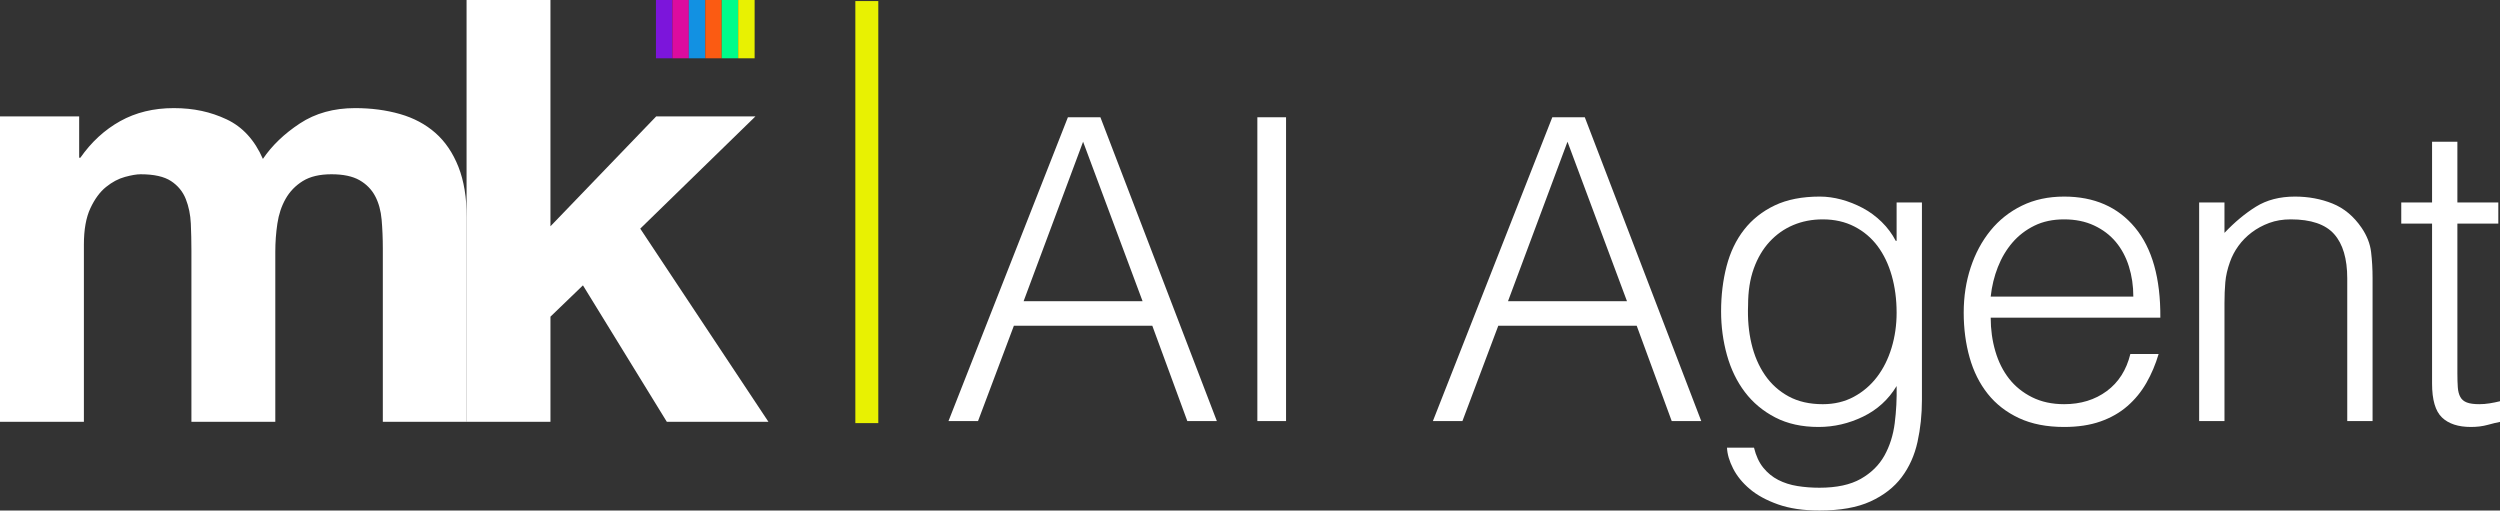 <svg xmlns="http://www.w3.org/2000/svg" id="Layer_1" data-name="Layer 1" viewBox="0 0 3049.85 622.8"><rect x="0" y="0" width="3049.85" height="622.8" fill="#333333" stroke="none"/><defs><style>      .cls-1 {        fill: #dc0b9f;      }      .cls-2 {        fill: #1291e2;      }      .cls-3 {        fill: #fff;      }      .cls-4 {        fill: #7c15db;      }      .cls-5 {        fill: #e8f102;      }      .cls-6 {        fill: #fb5b12;      }      .cls-7 {        fill: #00fc8a;      }    </style></defs><g><path class="cls-3" d="M96.58,141.98v50.45h1.44c13.45-19.21,29.66-34.11,48.65-44.68,18.98-10.56,40.72-15.86,65.23-15.86s45.05,4.57,64.51,13.69c19.46,9.13,34.23,25.23,44.32,48.29,11.05-16.33,26.06-30.74,45.04-43.24,18.98-12.49,41.44-18.74,67.39-18.74,19.7,0,37.95,2.41,54.77,7.21,16.81,4.81,31.23,12.5,43.24,23.06,12,10.57,21.37,24.39,28.11,41.44,6.72,17.06,10.09,37.6,10.09,61.62v249.37h-102.34v-211.17c0-12.49-.48-24.26-1.44-35.32-.97-11.05-3.6-20.65-7.93-28.83-4.32-8.16-10.7-14.65-19.1-19.46-8.41-4.8-19.82-7.21-34.23-7.21s-26.07,2.77-34.96,8.29c-8.9,5.53-15.86,12.74-20.9,21.62-5.05,8.9-8.41,18.99-10.09,30.27-1.69,11.29-2.52,22.7-2.52,34.23v207.57h-102.34v-209.01c0-11.05-.25-21.98-.72-32.79-.48-10.81-2.52-20.78-6.13-29.91-3.6-9.12-9.62-16.45-18.02-21.98-8.41-5.52-20.79-8.29-37.12-8.29-4.81,0-11.17,1.08-19.1,3.24-7.93,2.16-15.62,6.25-23.06,12.25-7.46,6.01-13.82,14.66-19.1,25.95-5.29,11.29-7.93,26.07-7.93,44.32v216.22H0V141.98h96.58Z"></path><path class="cls-3" d="M671.52,0v276.04l129.01-134.06h121.08l-140.54,136.94,156.4,235.68h-123.96l-102.34-166.49-39.64,38.2v128.29h-102.34V0h102.34Z"></path></g><g><rect class="cls-4" x="800.23" y="0" width="20.06" height="71.12"></rect><rect class="cls-1" x="820.29" y="0" width="20.06" height="71.12"></rect><rect class="cls-2" x="840.35" y="0" width="20.06" height="71.12"></rect><rect class="cls-6" x="860.41" y="0" width="20.06" height="71.12"></rect><rect class="cls-7" x="880.47" y="0" width="20.06" height="71.12"></rect><rect class="cls-5" x="900.53" y="0" width="20.06" height="71.12"></rect></g><rect class="cls-5" x="1043.47" y="1.31" width="28" height="514.86"></rect><g><path class="cls-3" d="M1157.1,513.67l145.68-370.63h39.64l142.07,370.63h-36.03l-42.73-116.33h-168.84l-43.75,116.33h-36.03ZM1248.73,367.48h145.16l-72.58-194.58-72.58,194.58Z"></path><path class="cls-3" d="M1533.9,513.67V143.05h35v370.63h-35Z"></path><path class="cls-3" d="M1748.04,513.67l145.68-370.63h39.64l142.07,370.63h-36.03l-42.73-116.33h-168.84l-43.75,116.33h-36.03ZM1839.67,367.48h145.16l-72.58-194.58-72.58,194.58Z"></path><path class="cls-3" d="M2313.75,247.03h30.89v240.91c0,17.85-1.8,34.92-5.4,51.22-3.6,16.3-10.04,30.63-19.3,42.98s-21.97,22.21-38.09,29.6c-16.13,7.38-36.89,11.07-62.29,11.07-19.56,0-36.38-2.49-50.45-7.46-14.08-4.98-25.57-11.24-34.49-18.79-8.93-7.55-15.7-15.88-20.33-24.97-4.63-9.1-7.13-17.59-7.46-25.48h32.94c2.4,9.95,6.18,18.1,11.32,24.45,5.15,6.35,11.24,11.33,18.27,14.93,7.03,3.6,14.84,6.09,23.42,7.46,8.57,1.37,17.5,2.06,26.77,2.06,20.93,0,37.75-3.6,50.45-10.81,12.69-7.21,22.3-16.65,28.83-28.31,6.51-11.67,10.72-24.88,12.61-39.64,1.88-14.75,2.65-29.86,2.32-45.3-9.96,16.47-23.6,28.92-40.92,37.32-17.33,8.41-35.44,12.61-54.31,12.61-20.25,0-37.83-3.86-52.76-11.58-14.93-7.72-27.28-18.02-37.06-30.89-9.78-12.87-17.08-27.88-21.88-45.04-4.81-17.16-7.21-35-7.21-53.54,0-19.56,2.23-37.92,6.69-55.08,4.46-17.16,11.58-32,21.36-44.53,9.78-12.52,22.21-22.39,37.32-29.6,15.1-7.21,33.46-10.81,55.08-10.81,8.57,0,17.33,1.21,26.25,3.6,8.92,2.41,17.58,5.84,26,10.29,8.41,4.46,16.13,10.13,23.16,16.99,7.03,6.87,12.78,14.59,17.24,23.16h1.03v-46.84ZM2313.75,381.38c0-16.13-1.98-31.14-5.92-45.04-3.95-13.9-9.7-25.91-17.24-36.03-7.55-10.12-16.99-18.1-28.31-23.94-11.32-5.83-24.19-8.75-38.61-8.75-13.05,0-25.05,2.32-36.03,6.95-10.99,4.63-20.59,11.41-28.83,20.33-8.24,8.93-14.67,19.82-19.3,32.69s-6.95,27.72-6.95,44.53c-.69,16.82.68,32.52,4.12,47.1,3.43,14.59,8.92,27.37,16.47,38.35,7.54,10.99,17.16,19.65,28.83,26,11.66,6.35,25.56,9.52,41.7,9.52,14.07,0,26.68-3,37.83-9.01,11.15-6,20.59-14.07,28.31-24.19,7.72-10.12,13.64-21.96,17.76-35.52,4.12-13.55,6.18-27.88,6.18-42.98Z"></path><path class="cls-3" d="M2428.54,387.56c0,14.41,1.88,28.05,5.66,40.92,3.77,12.87,9.35,24.02,16.73,33.46,7.38,9.44,16.73,16.99,28.05,22.65,11.32,5.66,24.36,8.49,39.12,8.49,20.24,0,37.58-5.32,51.99-15.96,14.41-10.63,24.02-25.74,28.83-45.3h34.49c-3.78,12.7-8.75,24.45-14.93,35.26-6.18,10.81-13.9,20.25-23.16,28.31-9.27,8.07-20.25,14.33-32.94,18.79-12.7,4.46-27.46,6.69-44.27,6.69-21.28,0-39.64-3.6-55.08-10.81-15.44-7.21-28.14-17.07-38.09-29.6-9.96-12.52-17.33-27.28-22.13-44.27-4.81-16.99-7.21-35.26-7.21-54.82s2.83-37.92,8.49-55.08c5.66-17.16,13.72-32.17,24.19-45.04,10.46-12.87,23.24-22.99,38.35-30.37,15.1-7.38,32.25-11.07,51.48-11.07,36.72,0,65.54,12.61,86.48,37.83,20.93,25.22,31.22,61.86,30.89,109.9h-206.93ZM2602.53,361.82c0-13.04-1.8-25.3-5.41-36.81-3.6-11.49-8.93-21.44-15.96-29.86-7.04-8.41-15.88-15.1-26.51-20.08-10.64-4.97-22.83-7.46-36.55-7.46s-25.83,2.57-36.29,7.72c-10.47,5.15-19.39,12.02-26.77,20.59-7.38,8.58-13.3,18.53-17.76,29.86-4.46,11.32-7.38,23.34-8.75,36.03h173.99Z"></path><path class="cls-3" d="M2713.72,513.67h-30.89V247.03h30.89v37.06c12.35-13.04,25.13-23.68,38.35-31.92,13.21-8.24,29.08-12.35,47.61-12.35,16.47,0,31.74,2.83,45.81,8.49,14.07,5.66,25.91,15.53,35.52,29.6,6.52,9.61,10.38,19.48,11.58,29.6,1.2,10.13,1.8,20.68,1.8,31.66v174.5h-30.89v-173.99c0-24.02-5.32-42.03-15.96-54.05-10.64-12.01-28.31-18.02-53.02-18.02-9.61,0-18.36,1.46-26.25,4.38-7.9,2.92-15.02,6.78-21.36,11.58-6.35,4.81-11.76,10.29-16.21,16.47-4.46,6.18-7.9,12.7-10.29,19.56-3.09,8.58-4.98,16.82-5.66,24.71-.69,7.9-1.03,16.47-1.03,25.74v143.62Z"></path><path class="cls-3" d="M3049.85,514.7c-3.78.68-8.75,1.88-14.93,3.6-6.18,1.71-13.05,2.57-20.59,2.57-15.44,0-27.2-3.86-35.26-11.58-8.07-7.72-12.1-21.53-12.1-41.44v-195.09h-37.58v-25.74h37.58v-74.13h30.89v74.13h49.93v25.74h-49.93v182.74c0,6.52.17,12.19.51,16.99.34,4.81,1.37,8.75,3.09,11.84,1.71,3.09,4.38,5.32,7.98,6.69,3.6,1.38,8.66,2.06,15.19,2.06,4.12,0,8.32-.34,12.61-1.03,4.29-.68,8.49-1.54,12.61-2.57v25.22Z"></path></g></svg>